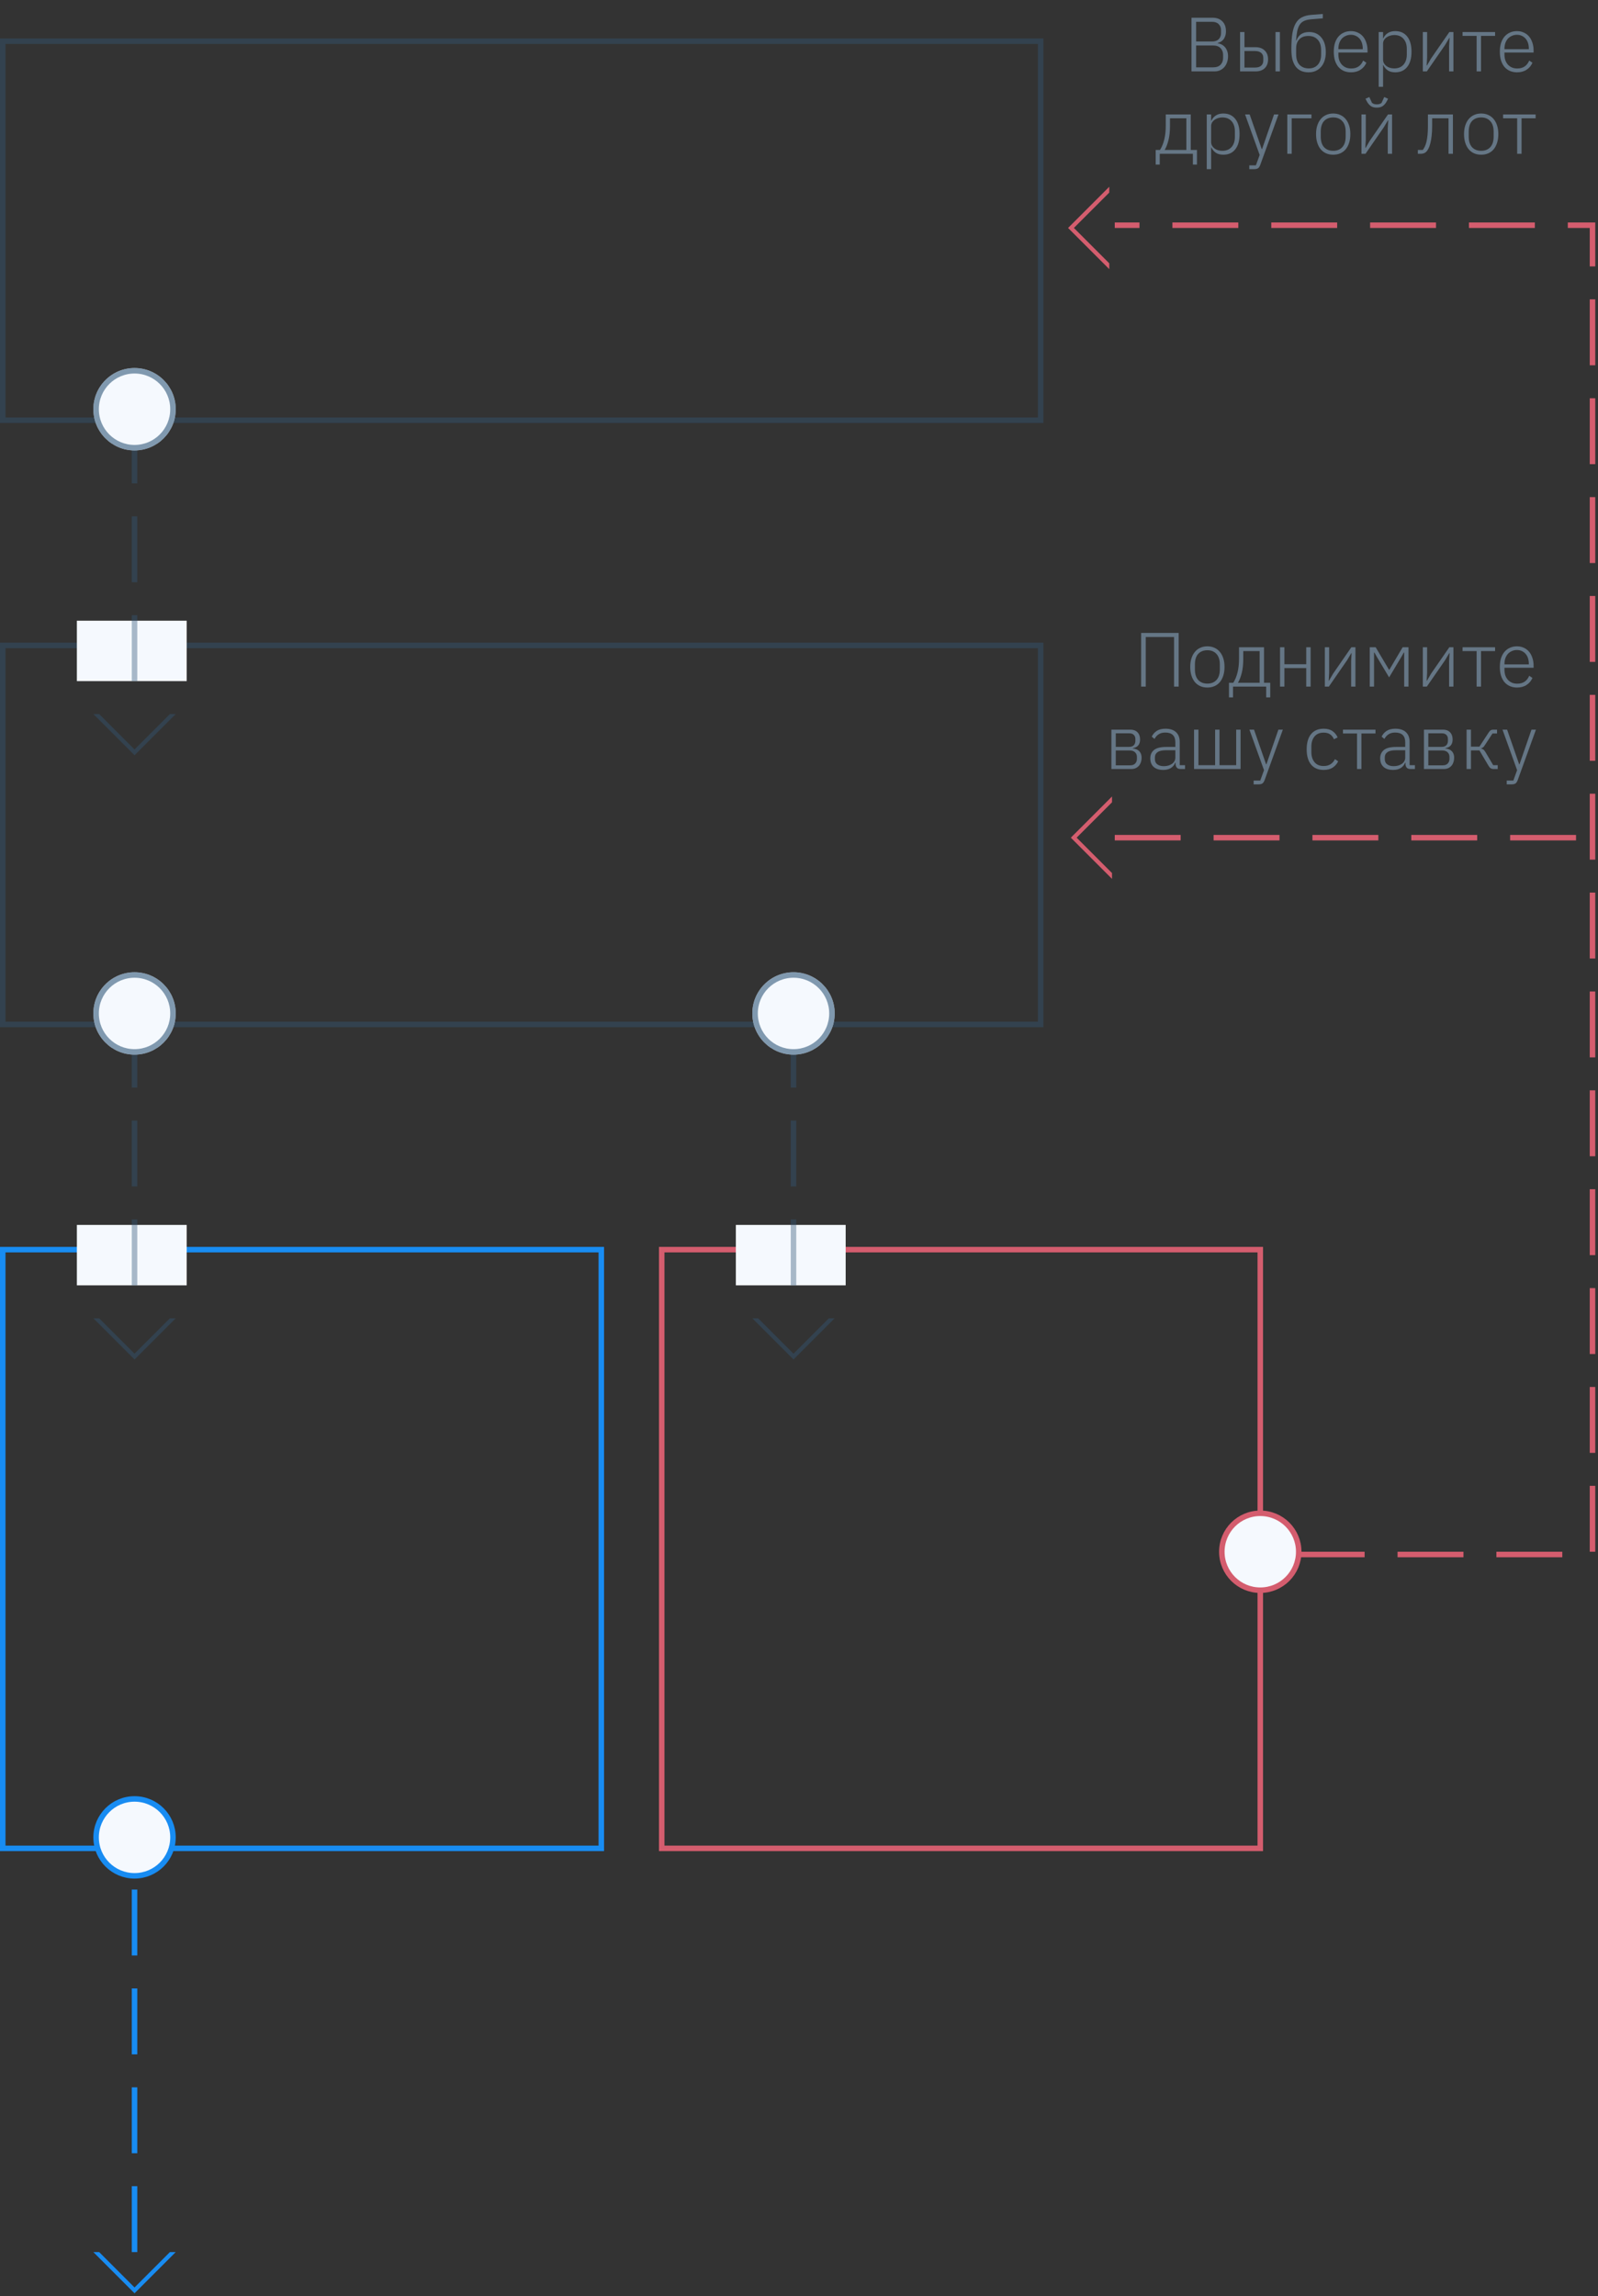 <svg width="291" height="418" viewBox="0 0 291 418" fill="none" xmlns="http://www.w3.org/2000/svg">
<rect x="0" y="0" width="291" height="418" fill="#333333" stroke="none"/>
<rect x="0.5" y="227.5" width="109" height="109" stroke="#188CF2"/>
<rect x="120.5" y="227.5" width="109" height="109" stroke="#D45D6E"/>
<g clip-path="url(#clip0)">
<path fill-rule="evenodd" clip-rule="evenodd" d="M32 409.999L24.501 417.499L23.969 416.97L23.97 416.968L17 409.999H18.061L24.499 416.439L30.939 409.999H32Z" fill="#188CF2"/>
</g>
<line x1="24.5" y1="410" x2="24.5" y2="331" stroke="#188CF2" stroke-dasharray="12 6"/>
<circle cx="24.5" cy="334.5" r="7" fill="#F5F9FE" stroke="#188CF2"/>
<g clip-path="url(#clip1)">
<path fill-rule="evenodd" clip-rule="evenodd" d="M202.001 49L194.501 41.501L195.03 40.969L195.032 40.97L202.001 34L202.001 35.06L195.561 41.499L202.001 47.94L202.001 49Z" fill="#D45D6E"/>
</g>
<g clip-path="url(#clip2)">
<path fill-rule="evenodd" clip-rule="evenodd" d="M202.501 160L195.001 152.501L195.53 151.969L195.532 151.97L202.501 145L202.501 146.061L196.061 152.499L202.501 158.94L202.501 160Z" fill="#D45D6E"/>
</g>
<line x1="203" y1="152.5" x2="290" y2="152.5" stroke="#D45D6E" stroke-dasharray="12 6"/>
<path d="M236.5 283H290V41H203" stroke="#D45D6E" stroke-dasharray="12 6"/>
<circle cx="229.5" cy="282.5" r="7" fill="#F5F9FE" stroke="#D45D6E"/>
<path d="M207.804 115.228H214.636V125H213.796V115.97H208.644V125H207.804V115.228ZM219.866 125.168C219.39 125.168 218.96 125.084 218.578 124.916C218.195 124.748 217.868 124.505 217.598 124.188C217.327 123.861 217.117 123.465 216.968 122.998C216.818 122.531 216.744 122.004 216.744 121.416C216.744 120.828 216.818 120.305 216.968 119.848C217.117 119.381 217.327 118.989 217.598 118.672C217.868 118.345 218.195 118.098 218.578 117.93C218.96 117.753 219.39 117.664 219.866 117.664C220.342 117.664 220.771 117.753 221.154 117.93C221.536 118.098 221.863 118.345 222.134 118.672C222.404 118.989 222.614 119.381 222.764 119.848C222.913 120.305 222.988 120.828 222.988 121.416C222.988 122.004 222.913 122.531 222.764 122.998C222.614 123.465 222.404 123.861 222.134 124.188C221.863 124.505 221.536 124.748 221.154 124.916C220.771 125.084 220.342 125.168 219.866 125.168ZM219.866 124.454C220.566 124.454 221.116 124.235 221.518 123.796C221.928 123.357 222.134 122.713 222.134 121.864V120.968C222.134 120.128 221.928 119.489 221.518 119.05C221.116 118.602 220.566 118.378 219.866 118.378C219.166 118.378 218.61 118.597 218.2 119.036C217.798 119.475 217.598 120.119 217.598 120.968V121.864C217.598 122.704 217.798 123.348 218.2 123.796C218.61 124.235 219.166 124.454 219.866 124.454ZM223.797 124.3H224.581C224.908 123.796 225.165 123.175 225.351 122.438C225.538 121.701 225.631 120.865 225.631 119.932V117.832H230.181V124.3H231.315V126.96H230.573V125H224.539V126.96H223.797V124.3ZM229.383 124.3V118.532H226.401V119.96C226.401 120.949 226.308 121.808 226.121 122.536C225.935 123.264 225.706 123.852 225.435 124.3H229.383ZM233.095 117.832H233.893V120.926H237.869V117.832H238.667V125H237.869V121.626H233.893V125H233.095V117.832ZM241.257 117.832H242.041V122.48L241.957 123.922H242.013L242.755 122.648L246.087 117.832H246.829V125H246.045V120.352L246.129 118.91H246.073L245.317 120.184L241.985 125H241.257V117.832ZM249.433 117.832H250.511L252.947 121.934H253.003L255.425 117.832H256.489V125H255.705V118.798H255.635L255.187 119.596L252.961 123.32L250.735 119.596L250.287 118.798H250.217V125H249.433V117.832ZM259.099 117.832H259.883V122.48L259.799 123.922H259.855L260.597 122.648L263.929 117.832H264.671V125H263.887V120.352L263.971 118.91H263.915L263.159 120.184L259.827 125H259.099V117.832ZM268.899 118.532H266.337V117.832H272.259V118.532H269.697V125H268.899V118.532ZM276.262 125.168C275.786 125.168 275.352 125.084 274.96 124.916C274.578 124.748 274.246 124.505 273.966 124.188C273.696 123.861 273.486 123.465 273.336 122.998C273.196 122.531 273.126 122.004 273.126 121.416C273.126 120.828 273.196 120.305 273.336 119.848C273.486 119.381 273.696 118.989 273.966 118.672C274.246 118.345 274.578 118.098 274.96 117.93C275.343 117.753 275.772 117.664 276.248 117.664C276.706 117.664 277.121 117.753 277.494 117.93C277.868 118.098 278.185 118.336 278.446 118.644C278.708 118.952 278.908 119.325 279.048 119.764C279.198 120.193 279.272 120.669 279.272 121.192V121.57H273.966V121.92C273.966 122.293 274.018 122.639 274.12 122.956C274.232 123.264 274.386 123.53 274.582 123.754C274.788 123.978 275.035 124.155 275.324 124.286C275.614 124.407 275.94 124.468 276.304 124.468C277.35 124.468 278.073 123.987 278.474 123.026L279.062 123.418C278.838 123.95 278.484 124.375 277.998 124.692C277.522 125.009 276.944 125.168 276.262 125.168ZM276.248 118.336C275.903 118.336 275.59 118.401 275.31 118.532C275.03 118.653 274.788 118.826 274.582 119.05C274.386 119.274 274.232 119.545 274.12 119.862C274.018 120.17 273.966 120.511 273.966 120.884V120.954H278.404V120.842C278.404 120.469 278.353 120.128 278.25 119.82C278.148 119.503 277.998 119.237 277.802 119.022C277.616 118.807 277.387 118.639 277.116 118.518C276.855 118.397 276.566 118.336 276.248 118.336ZM202.388 132.832H205.846C206.397 132.832 206.826 132.991 207.134 133.308C207.451 133.625 207.61 134.064 207.61 134.624C207.61 135.081 207.498 135.441 207.274 135.702C207.05 135.963 206.728 136.131 206.308 136.206V136.262C206.84 136.318 207.237 136.495 207.498 136.794C207.759 137.083 207.89 137.466 207.89 137.942C207.89 138.231 207.848 138.502 207.764 138.754C207.68 139.006 207.559 139.225 207.4 139.412C207.241 139.589 207.045 139.734 206.812 139.846C206.579 139.949 206.313 140 206.014 140H202.388V132.832ZM205.804 139.328C206.205 139.328 206.509 139.221 206.714 139.006C206.929 138.782 207.036 138.497 207.036 138.152V137.788C207.036 137.452 206.924 137.177 206.7 136.962C206.476 136.738 206.149 136.626 205.72 136.626H203.186V139.328H205.804ZM205.608 135.968C205.991 135.968 206.275 135.87 206.462 135.674C206.658 135.469 206.756 135.207 206.756 134.89V134.54C206.756 134.232 206.663 133.985 206.476 133.798C206.289 133.602 206.019 133.504 205.664 133.504H203.186V135.968H205.608ZM214.986 140C214.678 140 214.454 139.921 214.314 139.762C214.174 139.603 214.095 139.389 214.076 139.118V138.866H214.006C213.847 139.267 213.586 139.585 213.222 139.818C212.858 140.051 212.396 140.168 211.836 140.168C211.08 140.168 210.497 139.986 210.086 139.622C209.675 139.249 209.47 138.726 209.47 138.054C209.47 137.419 209.694 136.915 210.142 136.542C210.599 136.169 211.346 135.982 212.382 135.982H214.034V135.142C214.034 133.957 213.423 133.364 212.2 133.364C211.724 133.364 211.327 133.467 211.01 133.672C210.693 133.868 210.436 134.153 210.24 134.526L209.736 134.106C209.932 133.686 210.231 133.341 210.632 133.07C211.043 132.799 211.575 132.664 212.228 132.664C213.068 132.664 213.712 132.874 214.16 133.294C214.608 133.714 214.832 134.302 214.832 135.058V139.3H215.798V140H214.986ZM211.948 139.482C212.237 139.482 212.508 139.445 212.76 139.37C213.012 139.295 213.231 139.193 213.418 139.062C213.614 138.922 213.763 138.759 213.866 138.572C213.978 138.376 214.034 138.157 214.034 137.914V136.584H212.354C211.635 136.584 211.113 136.701 210.786 136.934C210.469 137.158 210.31 137.471 210.31 137.872V138.208C210.31 138.628 210.459 138.945 210.758 139.16C211.057 139.375 211.453 139.482 211.948 139.482ZM217.441 132.832H218.239V139.3H221.277V132.832H222.075V139.3H225.113V132.832H225.911V140H217.441V132.832ZM232.799 132.832H233.611L230.293 142.016C230.181 142.315 230.046 142.52 229.887 142.632C229.728 142.744 229.467 142.8 229.103 142.8H228.291V142.1H229.495L230.181 140.21L227.521 132.832H228.361L230.559 139.146H230.615L232.799 132.832ZM241.043 140.168C240.053 140.168 239.288 139.841 238.747 139.188C238.215 138.535 237.949 137.611 237.949 136.416C237.949 135.221 238.215 134.297 238.747 133.644C239.288 132.991 240.053 132.664 241.043 132.664C241.705 132.664 242.242 132.809 242.653 133.098C243.063 133.387 243.376 133.77 243.591 134.246L242.919 134.582C242.751 134.19 242.513 133.891 242.205 133.686C241.906 133.481 241.519 133.378 241.043 133.378C240.315 133.378 239.759 133.611 239.377 134.078C238.994 134.545 238.803 135.156 238.803 135.912V136.92C238.803 137.676 238.994 138.287 239.377 138.754C239.759 139.221 240.315 139.454 241.043 139.454C241.537 139.454 241.953 139.347 242.289 139.132C242.625 138.917 242.895 138.609 243.101 138.208L243.689 138.6C243.455 139.076 243.119 139.459 242.681 139.748C242.251 140.028 241.705 140.168 241.043 140.168ZM247.119 133.532H244.557V132.832H250.479V133.532H247.917V140H247.119V133.532ZM256.849 140C256.541 140 256.317 139.921 256.177 139.762C256.037 139.603 255.958 139.389 255.939 139.118V138.866H255.869C255.71 139.267 255.449 139.585 255.085 139.818C254.721 140.051 254.259 140.168 253.699 140.168C252.943 140.168 252.36 139.986 251.949 139.622C251.538 139.249 251.333 138.726 251.333 138.054C251.333 137.419 251.557 136.915 252.005 136.542C252.462 136.169 253.209 135.982 254.245 135.982H255.897V135.142C255.897 133.957 255.286 133.364 254.063 133.364C253.587 133.364 253.19 133.467 252.873 133.672C252.556 133.868 252.299 134.153 252.103 134.526L251.599 134.106C251.795 133.686 252.094 133.341 252.495 133.07C252.906 132.799 253.438 132.664 254.091 132.664C254.931 132.664 255.575 132.874 256.023 133.294C256.471 133.714 256.695 134.302 256.695 135.058V139.3H257.661V140H256.849ZM253.811 139.482C254.1 139.482 254.371 139.445 254.623 139.37C254.875 139.295 255.094 139.193 255.281 139.062C255.477 138.922 255.626 138.759 255.729 138.572C255.841 138.376 255.897 138.157 255.897 137.914V136.584H254.217C253.498 136.584 252.976 136.701 252.649 136.934C252.332 137.158 252.173 137.471 252.173 137.872V138.208C252.173 138.628 252.322 138.945 252.621 139.16C252.92 139.375 253.316 139.482 253.811 139.482ZM259.304 132.832H262.762C263.313 132.832 263.742 132.991 264.05 133.308C264.367 133.625 264.526 134.064 264.526 134.624C264.526 135.081 264.414 135.441 264.19 135.702C263.966 135.963 263.644 136.131 263.224 136.206V136.262C263.756 136.318 264.153 136.495 264.414 136.794C264.675 137.083 264.806 137.466 264.806 137.942C264.806 138.231 264.764 138.502 264.68 138.754C264.596 139.006 264.475 139.225 264.316 139.412C264.157 139.589 263.961 139.734 263.728 139.846C263.495 139.949 263.229 140 262.93 140H259.304V132.832ZM262.72 139.328C263.121 139.328 263.425 139.221 263.63 139.006C263.845 138.782 263.952 138.497 263.952 138.152V137.788C263.952 137.452 263.84 137.177 263.616 136.962C263.392 136.738 263.065 136.626 262.636 136.626H260.102V139.328H262.72ZM262.524 135.968C262.907 135.968 263.191 135.87 263.378 135.674C263.574 135.469 263.672 135.207 263.672 134.89V134.54C263.672 134.232 263.579 133.985 263.392 133.798C263.205 133.602 262.935 133.504 262.58 133.504H260.102V135.968H262.524ZM267.07 132.832H267.868V135.926H269.408L271.046 133.42C271.204 133.177 271.344 133.019 271.466 132.944C271.596 132.869 271.76 132.832 271.956 132.832H272.614V133.532H271.788L270.416 135.632C270.285 135.837 270.173 135.977 270.08 136.052C269.996 136.127 269.879 136.187 269.73 136.234V136.29C269.888 136.318 270.024 136.379 270.136 136.472C270.257 136.556 270.392 136.724 270.542 136.976L271.914 139.3H272.74V140H271.942C271.764 140 271.606 139.958 271.466 139.874C271.326 139.79 271.186 139.627 271.046 139.384L269.408 136.612H267.868V140H267.07V132.832ZM278.887 132.832H279.699L276.381 142.016C276.269 142.315 276.133 142.52 275.975 142.632C275.816 142.744 275.555 142.8 275.191 142.8H274.379V142.1H275.583L276.269 140.21L273.609 132.832H274.449L276.647 139.146H276.703L278.887 132.832Z" fill="#657685"/>
<path d="M216.978 3.228H220.8C221.565 3.228 222.162 3.447 222.592 3.886C223.03 4.315 223.25 4.917 223.25 5.692C223.25 6.028 223.203 6.322 223.11 6.574C223.026 6.826 222.914 7.036 222.774 7.204C222.634 7.372 222.47 7.507 222.284 7.61C222.106 7.713 221.929 7.783 221.752 7.82V7.876C221.976 7.904 222.2 7.974 222.424 8.086C222.648 8.189 222.848 8.338 223.026 8.534C223.203 8.721 223.348 8.959 223.46 9.248C223.572 9.528 223.628 9.859 223.628 10.242C223.628 10.643 223.567 11.012 223.446 11.348C223.334 11.684 223.166 11.978 222.942 12.23C222.727 12.473 222.466 12.664 222.158 12.804C221.859 12.935 221.523 13 221.15 13H216.978V3.228ZM217.818 12.258H220.926C221.514 12.258 221.962 12.099 222.27 11.782C222.578 11.455 222.732 11.035 222.732 10.522V10.004C222.732 9.5 222.578 9.089 222.27 8.772C221.962 8.445 221.514 8.282 220.926 8.282H217.818V12.258ZM217.818 7.554H220.716C221.248 7.554 221.654 7.414 221.934 7.134C222.214 6.845 222.354 6.476 222.354 6.028V5.496C222.354 5.048 222.214 4.684 221.934 4.404C221.654 4.115 221.248 3.97 220.716 3.97H217.818V7.554ZM225.822 5.832H226.62V8.59H228.608C229.336 8.59 229.9 8.791 230.302 9.192C230.712 9.584 230.918 10.121 230.918 10.802C230.918 11.483 230.717 12.02 230.316 12.412C229.914 12.804 229.35 13 228.622 13H225.822V5.832ZM228.524 12.3C229.028 12.3 229.406 12.188 229.658 11.964C229.919 11.74 230.05 11.432 230.05 11.04V10.536C230.05 10.144 229.919 9.841 229.658 9.626C229.406 9.402 229.028 9.29 228.524 9.29H226.62V12.3H228.524ZM232.276 5.832H233.074V13H232.276V5.832ZM238.297 13.168C237.793 13.168 237.345 13.084 236.953 12.916C236.57 12.748 236.244 12.496 235.973 12.16C235.712 11.815 235.511 11.395 235.371 10.9C235.231 10.405 235.161 9.738 235.161 8.898C235.161 7.797 235.222 6.863 235.343 6.098C235.474 5.333 235.679 4.712 235.959 4.236C236.239 3.751 236.608 3.391 237.065 3.158C237.532 2.915 238.101 2.766 238.773 2.71L240.887 2.542V3.34L238.689 3.522C238.185 3.569 237.77 3.671 237.443 3.83C237.126 3.979 236.869 4.208 236.673 4.516C236.477 4.815 236.328 5.202 236.225 5.678C236.132 6.154 236.062 6.733 236.015 7.414H236.057C236.281 6.845 236.584 6.439 236.967 6.196C237.359 5.953 237.835 5.832 238.395 5.832C239.328 5.832 240.066 6.159 240.607 6.812C241.158 7.465 241.433 8.366 241.433 9.514C241.433 10.074 241.358 10.578 241.209 11.026C241.069 11.474 240.859 11.857 240.579 12.174C240.308 12.491 239.977 12.739 239.585 12.916C239.202 13.084 238.773 13.168 238.297 13.168ZM238.339 12.454C239.03 12.454 239.576 12.23 239.977 11.782C240.378 11.325 240.579 10.709 240.579 9.934V9.15C240.579 8.301 240.369 7.657 239.949 7.218C239.538 6.77 238.978 6.546 238.269 6.546C237.541 6.546 236.986 6.751 236.603 7.162C236.22 7.563 236.029 8.114 236.029 8.814V9.85C236.029 10.699 236.234 11.348 236.645 11.796C237.065 12.235 237.63 12.454 238.339 12.454ZM246.02 13.168C245.544 13.168 245.11 13.084 244.718 12.916C244.336 12.748 244.004 12.505 243.724 12.188C243.454 11.861 243.244 11.465 243.094 10.998C242.954 10.531 242.884 10.004 242.884 9.416C242.884 8.828 242.954 8.305 243.094 7.848C243.244 7.381 243.454 6.989 243.724 6.672C244.004 6.345 244.336 6.098 244.718 5.93C245.101 5.753 245.53 5.664 246.006 5.664C246.464 5.664 246.879 5.753 247.252 5.93C247.626 6.098 247.943 6.336 248.204 6.644C248.466 6.952 248.666 7.325 248.806 7.764C248.956 8.193 249.03 8.669 249.03 9.192V9.57H243.724V9.92C243.724 10.293 243.776 10.639 243.878 10.956C243.99 11.264 244.144 11.53 244.34 11.754C244.546 11.978 244.793 12.155 245.082 12.286C245.372 12.407 245.698 12.468 246.062 12.468C247.108 12.468 247.831 11.987 248.232 11.026L248.82 11.418C248.596 11.95 248.242 12.375 247.756 12.692C247.28 13.009 246.702 13.168 246.02 13.168ZM246.006 6.336C245.661 6.336 245.348 6.401 245.068 6.532C244.788 6.653 244.546 6.826 244.34 7.05C244.144 7.274 243.99 7.545 243.878 7.862C243.776 8.17 243.724 8.511 243.724 8.884V8.954H248.162V8.842C248.162 8.469 248.111 8.128 248.008 7.82C247.906 7.503 247.756 7.237 247.56 7.022C247.374 6.807 247.145 6.639 246.874 6.518C246.613 6.397 246.324 6.336 246.006 6.336ZM251.06 5.832H251.858V6.98H251.9C252.077 6.579 252.348 6.261 252.712 6.028C253.076 5.785 253.533 5.664 254.084 5.664C255.008 5.664 255.731 5.991 256.254 6.644C256.776 7.297 257.038 8.221 257.038 9.416C257.038 10.611 256.776 11.535 256.254 12.188C255.731 12.841 255.008 13.168 254.084 13.168C253.533 13.168 253.08 13.051 252.726 12.818C252.371 12.575 252.096 12.253 251.9 11.852H251.858V15.8H251.06V5.832ZM253.902 12.454C254.62 12.454 255.18 12.225 255.582 11.768C255.983 11.311 256.184 10.695 256.184 9.92V8.912C256.184 8.137 255.983 7.521 255.582 7.064C255.18 6.607 254.62 6.378 253.902 6.378C253.622 6.378 253.356 6.42 253.104 6.504C252.861 6.579 252.646 6.686 252.46 6.826C252.273 6.966 252.124 7.134 252.012 7.33C251.909 7.526 251.858 7.741 251.858 7.974V10.816C251.858 11.068 251.909 11.297 252.012 11.502C252.124 11.698 252.273 11.871 252.46 12.02C252.646 12.16 252.861 12.267 253.104 12.342C253.356 12.417 253.622 12.454 253.902 12.454ZM259.099 5.832H259.883V10.48L259.799 11.922H259.855L260.597 10.648L263.929 5.832H264.671V13H263.887V8.352L263.971 6.91H263.915L263.159 8.184L259.827 13H259.099V5.832ZM268.899 6.532H266.337V5.832H272.259V6.532H269.697V13H268.899V6.532ZM276.262 13.168C275.786 13.168 275.352 13.084 274.96 12.916C274.578 12.748 274.246 12.505 273.966 12.188C273.696 11.861 273.486 11.465 273.336 10.998C273.196 10.531 273.126 10.004 273.126 9.416C273.126 8.828 273.196 8.305 273.336 7.848C273.486 7.381 273.696 6.989 273.966 6.672C274.246 6.345 274.578 6.098 274.96 5.93C275.343 5.753 275.772 5.664 276.248 5.664C276.706 5.664 277.121 5.753 277.494 5.93C277.868 6.098 278.185 6.336 278.446 6.644C278.708 6.952 278.908 7.325 279.048 7.764C279.198 8.193 279.272 8.669 279.272 9.192V9.57H273.966V9.92C273.966 10.293 274.018 10.639 274.12 10.956C274.232 11.264 274.386 11.53 274.582 11.754C274.788 11.978 275.035 12.155 275.324 12.286C275.614 12.407 275.94 12.468 276.304 12.468C277.35 12.468 278.073 11.987 278.474 11.026L279.062 11.418C278.838 11.95 278.484 12.375 277.998 12.692C277.522 13.009 276.944 13.168 276.262 13.168ZM276.248 6.336C275.903 6.336 275.59 6.401 275.31 6.532C275.03 6.653 274.788 6.826 274.582 7.05C274.386 7.274 274.232 7.545 274.12 7.862C274.018 8.17 273.966 8.511 273.966 8.884V8.954H278.404V8.842C278.404 8.469 278.353 8.128 278.25 7.82C278.148 7.503 277.998 7.237 277.802 7.022C277.616 6.807 277.387 6.639 277.116 6.518C276.855 6.397 276.566 6.336 276.248 6.336ZM210.453 27.3H211.237C211.564 26.796 211.821 26.175 212.007 25.438C212.194 24.701 212.287 23.865 212.287 22.932V20.832H216.837V27.3H217.971V29.96H217.229V28H211.195V29.96H210.453V27.3ZM216.039 27.3V21.532H213.057V22.96C213.057 23.949 212.964 24.808 212.777 25.536C212.591 26.264 212.362 26.852 212.091 27.3H216.039ZM219.751 20.832H220.549V21.98H220.591C220.769 21.579 221.039 21.261 221.403 21.028C221.767 20.785 222.225 20.664 222.775 20.664C223.699 20.664 224.423 20.991 224.945 21.644C225.468 22.297 225.729 23.221 225.729 24.416C225.729 25.611 225.468 26.535 224.945 27.188C224.423 27.841 223.699 28.168 222.775 28.168C222.225 28.168 221.772 28.051 221.417 27.818C221.063 27.575 220.787 27.253 220.591 26.852H220.549V30.8H219.751V20.832ZM222.593 27.454C223.312 27.454 223.872 27.225 224.273 26.768C224.675 26.311 224.875 25.695 224.875 24.92V23.912C224.875 23.137 224.675 22.521 224.273 22.064C223.872 21.607 223.312 21.378 222.593 21.378C222.313 21.378 222.047 21.42 221.795 21.504C221.553 21.579 221.338 21.686 221.151 21.826C220.965 21.966 220.815 22.134 220.703 22.33C220.601 22.526 220.549 22.741 220.549 22.974V25.816C220.549 26.068 220.601 26.297 220.703 26.502C220.815 26.698 220.965 26.871 221.151 27.02C221.338 27.16 221.553 27.267 221.795 27.342C222.047 27.417 222.313 27.454 222.593 27.454ZM232.006 20.832H232.818L229.5 30.016C229.388 30.315 229.253 30.52 229.094 30.632C228.935 30.744 228.674 30.8 228.31 30.8H227.498V30.1H228.702L229.388 28.21L226.728 20.832H227.568L229.766 27.146H229.822L232.006 20.832ZM234.421 20.832H238.817V21.532H235.219V28H234.421V20.832ZM242.78 28.168C242.304 28.168 241.874 28.084 241.492 27.916C241.109 27.748 240.782 27.505 240.512 27.188C240.241 26.861 240.031 26.465 239.882 25.998C239.732 25.531 239.658 25.004 239.658 24.416C239.658 23.828 239.732 23.305 239.882 22.848C240.031 22.381 240.241 21.989 240.512 21.672C240.782 21.345 241.109 21.098 241.492 20.93C241.874 20.753 242.304 20.664 242.78 20.664C243.256 20.664 243.685 20.753 244.068 20.93C244.45 21.098 244.777 21.345 245.048 21.672C245.318 21.989 245.528 22.381 245.678 22.848C245.827 23.305 245.902 23.828 245.902 24.416C245.902 25.004 245.827 25.531 245.678 25.998C245.528 26.465 245.318 26.861 245.048 27.188C244.777 27.505 244.45 27.748 244.068 27.916C243.685 28.084 243.256 28.168 242.78 28.168ZM242.78 27.454C243.48 27.454 244.03 27.235 244.432 26.796C244.842 26.357 245.048 25.713 245.048 24.864V23.968C245.048 23.128 244.842 22.489 244.432 22.05C244.03 21.602 243.48 21.378 242.78 21.378C242.08 21.378 241.524 21.597 241.114 22.036C240.712 22.475 240.512 23.119 240.512 23.968V24.864C240.512 25.704 240.712 26.348 241.114 26.796C241.524 27.235 242.08 27.454 242.78 27.454ZM247.929 20.832H248.713V25.48L248.629 26.922H248.685L249.427 25.648L252.759 20.832H253.501V28H252.717V23.352L252.801 21.91H252.745L251.989 23.184L248.657 28H247.929V20.832ZM250.715 19.6C250.23 19.6 249.847 19.488 249.567 19.264C249.287 19.04 249.063 18.765 248.895 18.438L248.657 17.976L249.357 17.668L249.847 18.732C249.968 18.825 250.104 18.895 250.253 18.942C250.402 18.979 250.556 18.998 250.715 18.998C250.874 18.998 251.028 18.979 251.177 18.942C251.326 18.895 251.462 18.825 251.583 18.732L252.073 17.668L252.773 17.976L252.535 18.438C252.367 18.765 252.143 19.04 251.863 19.264C251.583 19.488 251.2 19.6 250.715 19.6ZM258.195 27.3H259.091C259.222 27.132 259.343 26.931 259.455 26.698C259.577 26.455 259.679 26.161 259.763 25.816C259.847 25.461 259.913 25.046 259.959 24.57C260.006 24.094 260.029 23.539 260.029 22.904V20.832H264.579V28H263.781V21.532H260.799V22.932C260.799 23.623 260.767 24.229 260.701 24.752C260.645 25.275 260.566 25.727 260.463 26.11C260.37 26.483 260.258 26.796 260.127 27.048C259.997 27.3 259.861 27.496 259.721 27.636C259.581 27.767 259.427 27.86 259.259 27.916C259.101 27.972 258.914 28 258.699 28H258.195V27.3ZM269.727 28.168C269.251 28.168 268.822 28.084 268.439 27.916C268.056 27.748 267.73 27.505 267.459 27.188C267.188 26.861 266.978 26.465 266.829 25.998C266.68 25.531 266.605 25.004 266.605 24.416C266.605 23.828 266.68 23.305 266.829 22.848C266.978 22.381 267.188 21.989 267.459 21.672C267.73 21.345 268.056 21.098 268.439 20.93C268.822 20.753 269.251 20.664 269.727 20.664C270.203 20.664 270.632 20.753 271.015 20.93C271.398 21.098 271.724 21.345 271.995 21.672C272.266 21.989 272.476 22.381 272.625 22.848C272.774 23.305 272.849 23.828 272.849 24.416C272.849 25.004 272.774 25.531 272.625 25.998C272.476 26.465 272.266 26.861 271.995 27.188C271.724 27.505 271.398 27.748 271.015 27.916C270.632 28.084 270.203 28.168 269.727 28.168ZM269.727 27.454C270.427 27.454 270.978 27.235 271.379 26.796C271.79 26.357 271.995 25.713 271.995 24.864V23.968C271.995 23.128 271.79 22.489 271.379 22.05C270.978 21.602 270.427 21.378 269.727 21.378C269.027 21.378 268.472 21.597 268.061 22.036C267.66 22.475 267.459 23.119 267.459 23.968V24.864C267.459 25.704 267.66 26.348 268.061 26.796C268.472 27.235 269.027 27.454 269.727 27.454ZM276.281 21.532H273.719V20.832H279.641V21.532H277.079V28H276.281V21.532Z" fill="#657685"/>
<rect x="0.5" y="117.5" width="189" height="69" stroke="#33597A" stroke-opacity="0.4"/>
<rect x="134" y="223" width="20" height="11" fill="#F5F9FE"/>
<g clip-path="url(#clip3)">
<path fill-rule="evenodd" clip-rule="evenodd" d="M152 239.999L144.501 247.499L143.969 246.97L143.97 246.968L137 239.999H138.061L144.499 246.439L150.94 239.999H152Z" fill="#33597A" fill-opacity="0.4"/>
</g>
<line x1="144.5" y1="234" x2="144.5" y2="181" stroke="#33597A" stroke-opacity="0.4" stroke-dasharray="12 6"/>
<circle cx="144.5" cy="184.5" r="7.5" fill="#F5F9FE"/>
<circle cx="144.5" cy="184.5" r="7" stroke="#33597A" stroke-opacity="0.6"/>
<rect x="14" y="223" width="20" height="11" fill="#F5F9FE"/>
<g clip-path="url(#clip4)">
<path fill-rule="evenodd" clip-rule="evenodd" d="M32 239.999L24.501 247.499L23.969 246.97L23.97 246.968L17 239.999H18.061L24.499 246.439L30.939 239.999H32Z" fill="#33597A" fill-opacity="0.4"/>
</g>
<line x1="24.5" y1="234" x2="24.5" y2="181" stroke="#33597A" stroke-opacity="0.4" stroke-dasharray="12 6"/>
<circle cx="24.5" cy="184.5" r="7.5" fill="#F5F9FE"/>
<circle cx="24.5" cy="184.5" r="7" stroke="#33597A" stroke-opacity="0.6"/>
<rect x="0.5" y="7.5" width="189" height="69" stroke="#33597A" stroke-opacity="0.4"/>
<rect x="14" y="113" width="20" height="11" fill="#F5F9FE"/>
<g clip-path="url(#clip5)">
<path fill-rule="evenodd" clip-rule="evenodd" d="M32 129.999L24.501 137.499L23.969 136.97L23.97 136.968L17 129.999H18.061L24.499 136.439L30.939 129.999H32Z" fill="#33597A" fill-opacity="0.4"/>
</g>
<line x1="24.5" y1="124" x2="24.5" y2="71" stroke="#33597A" stroke-opacity="0.4" stroke-dasharray="12 6"/>
<circle cx="24.5" cy="74.5" r="7.5" fill="#F5F9FE"/>
<circle cx="24.5" cy="74.5" r="7" stroke="#33597A" stroke-opacity="0.6"/>
<defs>
<clipPath id="clip0">
<rect width="15" height="7.5" fill="white" transform="translate(17 410)"/>
</clipPath>
<clipPath id="clip1">
<rect width="15" height="7.5" fill="white" transform="translate(202 34) rotate(90)"/>
</clipPath>
<clipPath id="clip2">
<rect width="15" height="7.5" fill="white" transform="translate(202.5 145) rotate(90)"/>
</clipPath>
<clipPath id="clip3">
<rect width="15" height="7.5" fill="white" transform="translate(137 240)"/>
</clipPath>
<clipPath id="clip4">
<rect width="15" height="7.5" fill="white" transform="translate(17 240)"/>
</clipPath>
<clipPath id="clip5">
<rect width="15" height="7.5" fill="white" transform="translate(17 130)"/>
</clipPath>
</defs>
</svg>
